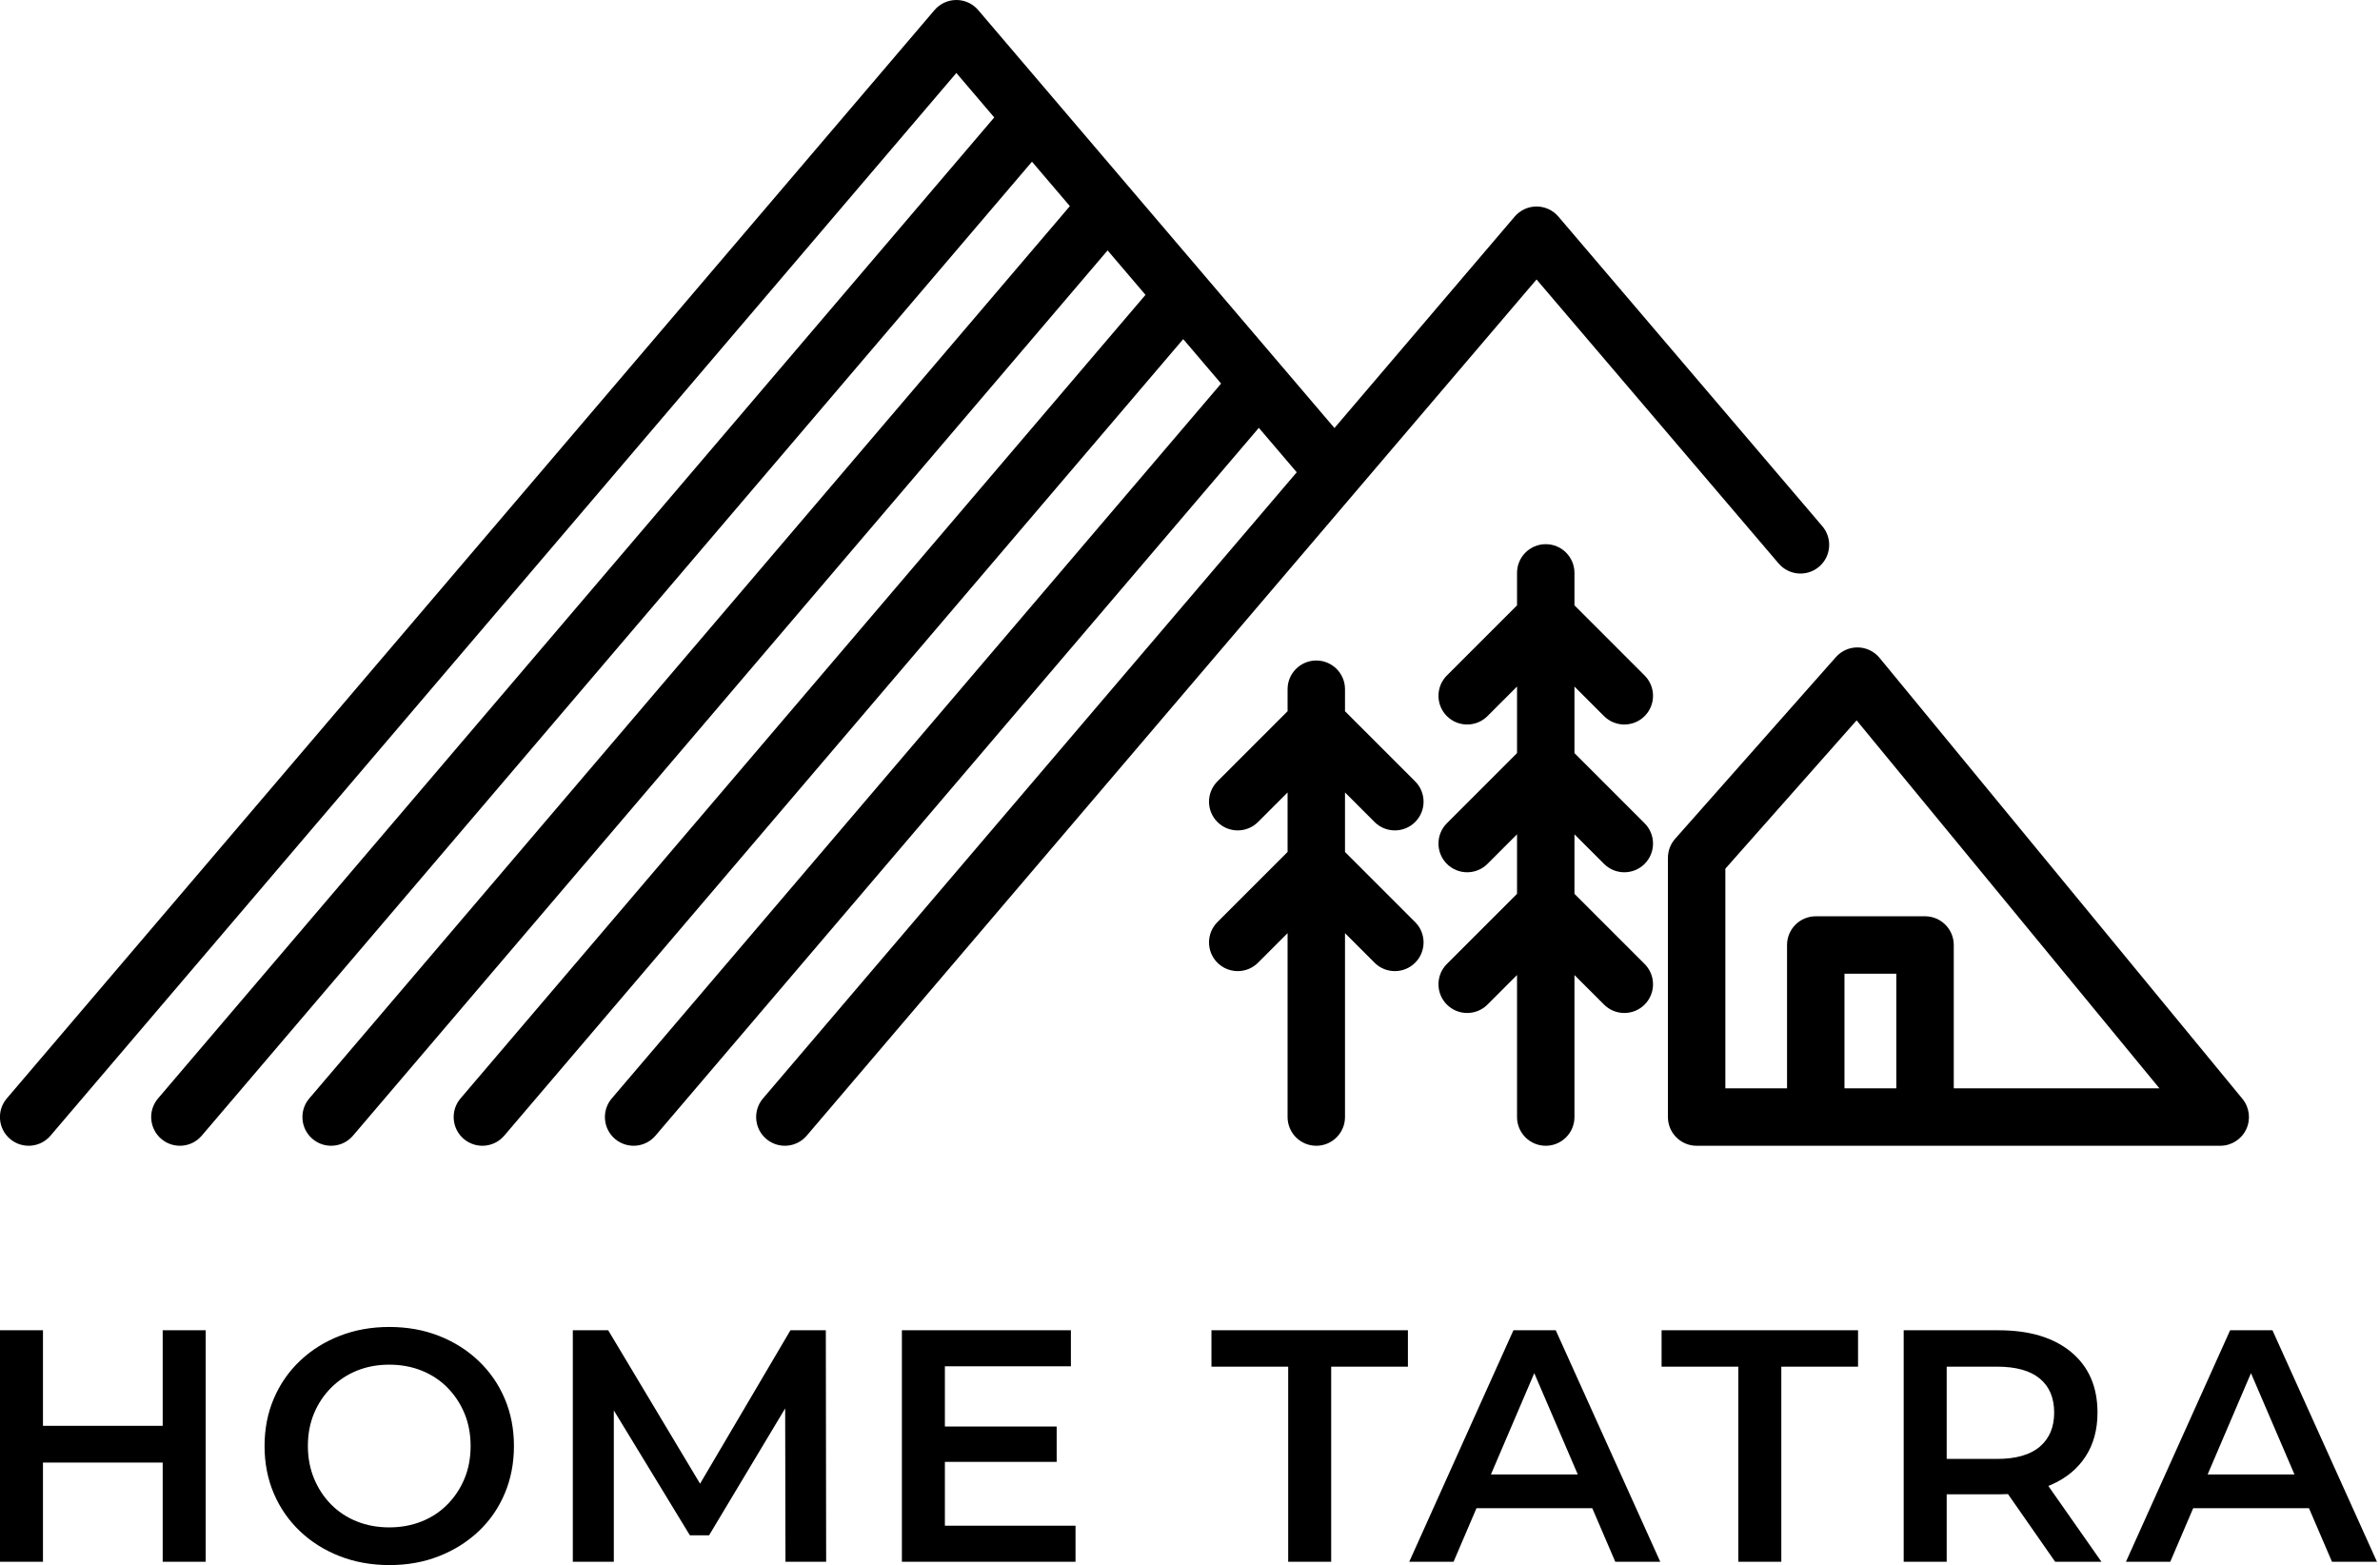 <?xml version="1.0" encoding="UTF-8" standalone="no"?> <svg xmlns="http://www.w3.org/2000/svg" xmlns:xlink="http://www.w3.org/1999/xlink" xmlns:serif="http://www.serif.com/" width="100%" height="100%" viewBox="0 0 374 246" version="1.1" xml:space="preserve" style="fill-rule:evenodd;clip-rule:evenodd;stroke-linejoin:round;stroke-miterlimit:2;"> <g transform="matrix(1,0,0,1,-1110.53,-112.548)"> <g transform="matrix(1,0,0,1,1035.21,0.568)"> <path d="M82.072,341.824L82.072,357.416L75.316,357.416L75.316,321.035L82.072,321.035L82.072,336.055L100.886,336.055L100.886,321.035L107.643,321.035L107.643,357.416L100.886,357.416L100.886,341.824L82.072,341.824ZM136.54,357.936C133.699,357.936 131.083,357.468 128.692,356.532C126.301,355.597 124.222,354.289 122.455,352.609C120.688,350.928 119.319,348.953 118.349,346.684C117.379,344.414 116.894,341.928 116.894,339.226C116.894,336.523 117.379,334.037 118.349,331.767C119.319,329.498 120.688,327.523 122.455,325.843C124.222,324.162 126.301,322.854 128.692,321.919C131.083,320.983 133.681,320.515 136.488,320.515C139.329,320.515 141.936,320.983 144.31,321.919C146.683,322.854 148.753,324.162 150.52,325.843C152.288,327.523 153.656,329.498 154.626,331.767C155.596,334.037 156.082,336.523 156.082,339.226C156.082,341.928 155.596,344.423 154.626,346.71C153.656,348.996 152.288,350.971 150.52,352.635C148.753,354.298 146.683,355.597 144.31,356.532C141.936,357.468 139.346,357.936 136.54,357.936ZM136.488,352.011C138.324,352.011 140.022,351.699 141.581,351.075C143.14,350.452 144.492,349.559 145.635,348.399C146.778,347.238 147.671,345.887 148.312,344.345C148.953,342.803 149.273,341.097 149.273,339.226C149.273,337.355 148.953,335.648 148.312,334.106C147.671,332.564 146.778,331.213 145.635,330.052C144.492,328.892 143.14,327.999 141.581,327.376C140.022,326.752 138.324,326.44 136.488,326.44C134.651,326.44 132.962,326.752 131.42,327.376C129.879,327.999 128.527,328.892 127.367,330.052C126.206,331.213 125.305,332.564 124.664,334.106C124.023,335.648 123.702,337.355 123.702,339.226C123.702,341.062 124.023,342.76 124.664,344.319C125.305,345.878 126.197,347.238 127.341,348.399C128.484,349.559 129.835,350.452 131.394,351.075C132.954,351.699 134.651,352.011 136.488,352.011ZM171.777,333.626L171.777,357.416L165.333,357.416L165.333,321.035L170.894,321.035L185.33,345.143L199.531,321.035L205.092,321.035L205.144,357.416L198.751,357.416L198.704,333.312L186.745,353.258L183.731,353.258L171.777,333.626ZM223.802,341.72L223.802,351.751L244.331,351.751L244.331,357.416L217.046,357.416L217.046,321.035L243.604,321.035L243.604,326.7L223.802,326.7L223.802,336.159L241.369,336.159L241.369,341.72L223.802,341.72ZM277.75,357.416L277.75,326.752L265.692,326.752L265.692,321.035L296.564,321.035L296.564,326.752L284.506,326.752L284.506,357.416L277.75,357.416ZM307.339,348.996L303.736,357.416L296.772,357.416L313.143,321.035L319.796,321.035L336.219,357.416L329.151,357.416L325.535,348.996L307.339,348.996ZM323.258,343.695L316.42,327.773L309.607,343.695L323.258,343.695ZM348.485,357.416L348.485,326.752L336.427,326.752L336.427,321.035L367.299,321.035L367.299,326.752L355.241,326.752L355.241,357.416L348.485,357.416ZM381.228,346.814L381.228,357.416L374.471,357.416L374.471,321.035L389.387,321.035C394.238,321.035 398.041,322.178 400.795,324.465C403.55,326.752 404.927,329.922 404.927,333.976C404.927,336.644 404.303,338.94 403.056,340.863C401.809,342.786 400.033,344.258 397.729,345.28C397.556,345.357 397.38,345.431 397.202,345.502L405.551,357.416L398.275,357.416L390.862,346.779C390.398,346.802 389.924,346.814 389.439,346.814L381.228,346.814ZM381.228,341.252L389.127,341.252C392.107,341.252 394.351,340.611 395.858,339.329C397.365,338.047 398.119,336.263 398.119,333.976C398.119,331.655 397.365,329.87 395.858,328.623C394.351,327.376 392.107,326.752 389.127,326.752L381.228,326.752L381.228,341.252ZM419.964,348.996L416.361,357.416L409.397,357.416L425.768,321.035L432.421,321.035L448.844,357.416L441.776,357.416L438.16,348.996L419.964,348.996ZM435.883,343.695L429.045,327.773L422.232,343.695L435.883,343.695Z"></path> </g> <g transform="matrix(-1,0,0,1,1629.24,-16.642)"> <path d="M280.319,237.083L284.963,241.727C286.724,243.488 289.583,243.488 291.344,241.727C293.105,239.967 293.105,237.107 291.344,235.346L280.319,224.321L280.319,219.219C280.319,216.729 278.297,214.707 275.807,214.707C273.316,214.707 271.295,216.729 271.295,219.219L271.295,224.321L260.269,235.346C258.508,237.107 258.508,239.967 260.269,241.727C262.03,243.488 264.889,243.488 266.65,241.727L271.295,237.083L271.295,247.542L260.269,258.568C258.508,260.329 258.508,263.188 260.269,264.949C262.03,266.71 264.889,266.71 266.65,264.949L271.295,260.304L271.295,269.656L260.269,280.681C258.508,282.442 258.508,285.301 260.269,287.062C262.03,288.823 264.889,288.823 266.65,287.062L271.295,282.418L271.295,304.736C271.295,307.227 273.316,309.249 275.807,309.249C278.297,309.249 280.319,307.227 280.319,304.736L280.319,282.418L284.963,287.062C286.724,288.823 289.583,288.823 291.344,287.062C293.105,285.301 293.105,282.442 291.344,280.681L280.319,269.656L280.319,260.304L284.963,264.949C286.724,266.71 289.583,266.71 291.344,264.949C293.105,263.188 293.105,260.329 291.344,258.568L280.319,247.542L280.319,237.083ZM169.814,309.249L252.096,309.249C254.588,309.249 256.608,307.228 256.608,304.736L256.608,263.999C256.608,262.898 256.205,261.835 255.475,261.01L230.211,232.455C229.336,231.466 228.072,230.91 226.751,230.934C225.431,230.957 224.187,231.558 223.348,232.578L166.33,301.87C165.221,303.217 164.989,305.084 165.734,306.663C166.479,308.242 168.068,309.249 169.814,309.249ZM211.69,300.224L179.37,300.224L226.957,242.395L247.584,265.709L247.584,300.224L237.889,300.224L237.889,277.698C237.889,275.206 235.868,273.186 233.377,273.186L216.202,273.186C213.711,273.186 211.69,275.206 211.69,277.698L211.69,300.224ZM228.864,300.224L220.715,300.224L220.715,282.21L228.864,282.21L228.864,300.224ZM316.376,253.725L321.02,258.369C322.781,260.13 325.64,260.13 327.401,258.369C329.162,256.608 329.162,253.749 327.401,251.988L316.376,240.963L316.376,237.501C316.376,235.01 314.354,232.989 311.864,232.989C309.374,232.989 307.352,235.01 307.352,237.501L307.352,240.963L296.327,251.988C294.566,253.749 294.566,256.608 296.327,258.369C298.087,260.13 300.947,260.13 302.708,258.369L307.352,253.725L307.352,263.076L296.327,274.101C294.566,275.862 294.566,278.722 296.327,280.482C298.087,282.243 300.947,282.243 302.708,280.482L307.352,275.838L307.352,304.736C307.352,307.227 309.374,309.249 311.864,309.249C314.354,309.249 316.376,307.227 316.376,304.736L316.376,275.838L321.02,280.482C322.781,282.243 325.64,282.243 327.401,280.482C329.162,278.722 329.162,275.862 327.401,274.101L316.376,263.076L316.376,253.725ZM362.471,147.644L368.425,140.658L510.774,307.663C512.389,309.559 515.24,309.786 517.135,308.17C519.03,306.555 519.257,303.705 517.642,301.81L371.859,130.775C371.002,129.769 369.747,129.19 368.425,129.19C367.104,129.19 365.849,129.769 364.992,130.775L353.152,144.666C353.121,144.702 353.09,144.738 353.059,144.774L341.268,158.607C341.237,158.643 341.206,158.68 341.176,158.716L329.385,172.549C329.354,172.585 329.323,172.621 329.293,172.658L317.502,186.491C317.471,186.527 317.44,186.563 317.409,186.599L309.009,196.455L280.687,163.227C279.83,162.221 278.574,161.642 277.253,161.642C275.931,161.642 274.676,162.221 273.819,163.227L232.344,211.886C230.729,213.781 230.956,216.631 232.851,218.246C234.746,219.862 237.597,219.635 239.212,217.739L277.253,173.109L305.526,206.28C305.557,206.316 305.587,206.352 305.618,206.388L391.941,307.663C393.557,309.559 396.407,309.786 398.302,308.17C400.197,306.555 400.424,303.705 398.809,301.81L314.938,203.41L320.892,196.424L415.708,307.663C417.323,309.559 420.173,309.786 422.069,308.17C423.964,306.555 424.191,303.705 422.575,301.81L326.821,189.469L332.776,182.483L439.474,307.663C441.09,309.559 443.94,309.786 445.835,308.17C447.73,306.555 447.957,303.705 446.342,301.81L338.704,175.527L344.659,168.541L463.241,307.663C464.856,309.559 467.706,309.786 469.602,308.17C471.497,306.555 471.724,303.705 470.109,301.81L350.588,161.585L356.542,154.599L487.007,307.663C488.623,309.559 491.473,309.786 493.368,308.17C495.263,306.555 495.491,303.705 493.875,301.81L362.471,147.644Z"></path> </g> </g> </svg> 